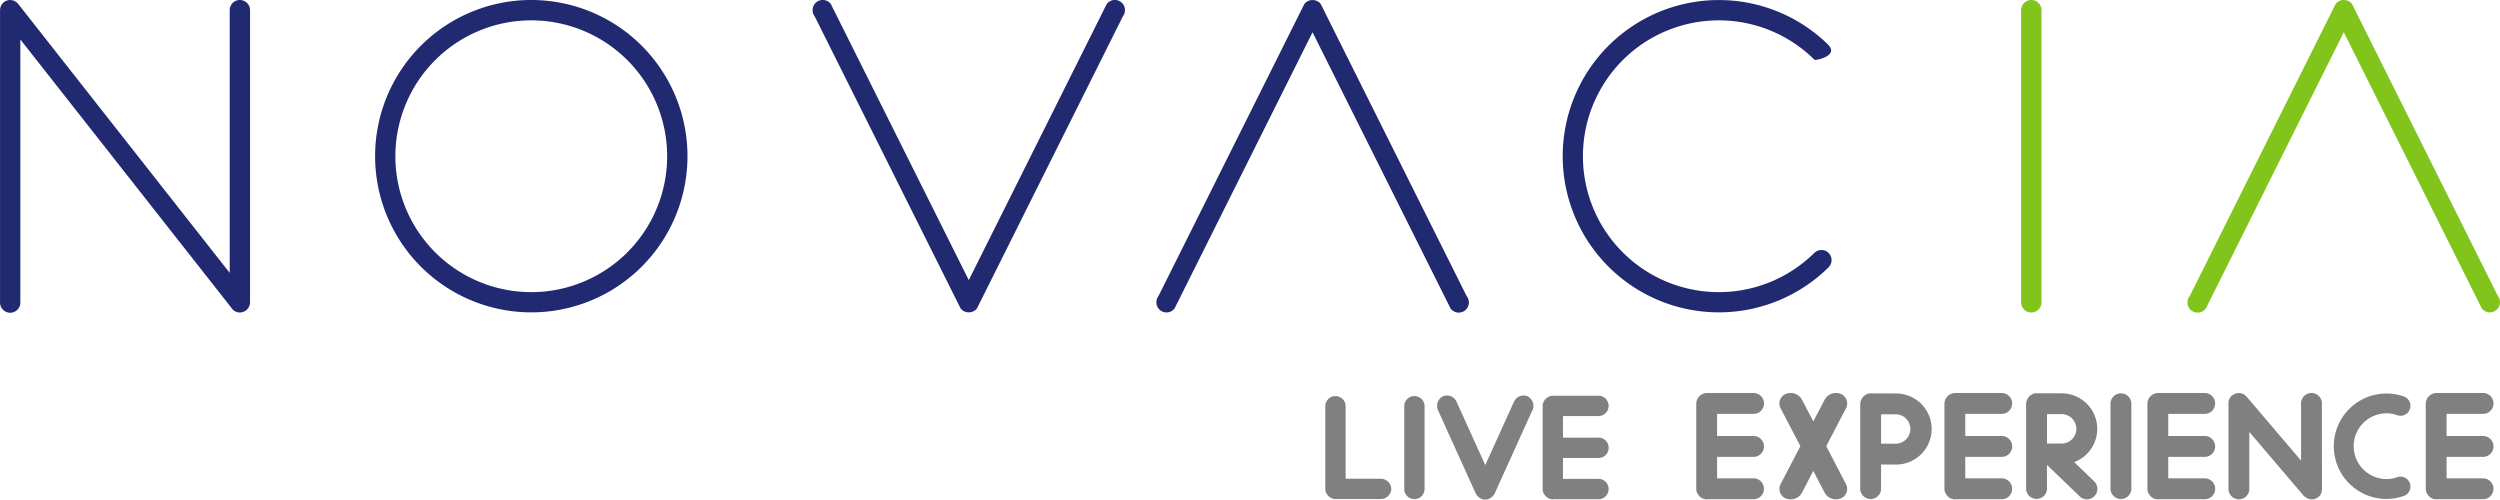 <?xml version="1.0" encoding="UTF-8"?> <svg xmlns="http://www.w3.org/2000/svg" width="350" height="69.947" viewBox="0 0 350 69.947"><g transform="translate(-162.047 -167.016)"><path d="M863.544,167.017a1.426,1.426,0,0,0-1.42,1.422v40.908a1.422,1.422,0,0,0,2.845,0V168.439a1.426,1.426,0,0,0-1.425-1.422" transform="translate(-417.117 -0.001)" fill="#80c41c"></path><path d="M195.626,167.017a1.425,1.425,0,0,0-1.42,1.422v36.784L164.6,167.574c-.022-.03-.049-.049-.072-.076s-.055-.06-.083-.087-.082-.072-.125-.105l-.095-.065a.846.846,0,0,0-.133-.072,1.267,1.267,0,0,0-.119-.054c-.044-.017-.086-.029-.131-.042s-.091-.025-.137-.033-.1-.01-.143-.014c-.03,0-.059-.008-.091-.008-.013,0-.026,0-.04,0a1.525,1.525,0,0,0-.165.016.7.7,0,0,0-.105.019,1.193,1.193,0,0,0-.181.054c-.026.01-.051.017-.077.027a2.069,2.069,0,0,0-.181.1l-.057.035c-.018.013-.038.021-.056.033-.04.034-.072.069-.107.1-.015.015-.032.027-.047.042a1.6,1.6,0,0,0-.133.16c-.013.021-.028.038-.04.06a1.4,1.4,0,0,0-.091.163c-.014.031-.028.06-.04.089-.019.052-.034.105-.048.155s-.019.079-.028.122-.01.1-.015.151c0,.03-.008.057-.008.089v40.908a1.422,1.422,0,1,0,2.843,0v-36.8l29.543,37.568a1.409,1.409,0,0,0,2.421-.064l.012-.027a1.419,1.419,0,0,0,.1-.212c.007-.019.011-.04.018-.056a1.556,1.556,0,0,0,.044-.195c.006-.037.008-.078.012-.115s.009-.064.009-.1V168.439a1.425,1.425,0,0,0-1.421-1.422" transform="translate(0 -0.001)" fill="#212a71"></path><path d="M486.682,167.3a1.426,1.426,0,0,0-1.991.269l-19.316,38.665-19.316-38.665A1.421,1.421,0,1,0,443.8,169.3l20.428,40.893a1.412,1.412,0,0,0,1.035.549c.036,0,.075,0,.112,0s.074,0,.112,0a1.408,1.408,0,0,0,1.034-.549l20.43-40.893a1.43,1.43,0,0,0-.268-2" transform="translate(-167.699)" fill="#212a71"></path><path d="M585.593,167.583a1.409,1.409,0,0,0-1.034-.547.889.889,0,0,0-.112,0,.828.828,0,0,0-.111,0,1.407,1.407,0,0,0-1.036.547l-20.428,40.9a1.421,1.421,0,1,0,2.261,1.722l19.315-38.663L603.763,210.2a1.42,1.42,0,1,0,2.257-1.722Z" transform="translate(-238.644 -0.009)" fill="#212a71"></path><path d="M963.229,208.478l-20.43-40.9a1.4,1.4,0,0,0-1.032-.547.852.852,0,0,0-.112,0,.792.792,0,0,0-.11,0,1.4,1.4,0,0,0-1.036.547l-20.43,40.9a1.422,1.422,0,1,0,2.26,1.725l19.313-38.664L960.97,210.2a1.421,1.421,0,1,0,2.259-1.725" transform="translate(-451.473 -0.009)" fill="#80c41c"></path><path d="M313.829,207.915a19.024,19.024,0,1,1,19.024-19.023,19.022,19.022,0,0,1-19.024,19.023m0-40.9A21.867,21.867,0,1,0,335.7,188.884a21.866,21.866,0,0,0-21.867-21.867" transform="translate(-77.405 -0.001)" fill="#212a71"></path><path d="M739.529,202.018a1.4,1.4,0,0,0-.953.373s-.007,0-.009,0a19.024,19.024,0,1,1,0-27c.133.13,3.457-.556,1.912-2.1-.064-.064-.248-.254-.313-.314a21.862,21.862,0,1,0,.336,31.492s0,0,0-.008a1.4,1.4,0,0,0,.447-1.026,1.422,1.422,0,0,0-1.422-1.422" transform="translate(-322.482 -0.001)" fill="#212a71"></path><g transform="translate(347.589 222.03)"><path d="M752.5,312.093V315.1h4.986a1.463,1.463,0,1,1,0,2.918h-6.248a1.408,1.408,0,0,1-.2.018,1.426,1.426,0,0,1-1.156-.618,1.378,1.378,0,0,1-.3-.856c0-.018,0-.032,0-.048s0-.038,0-.056V304.809c0-.035,0-.072,0-.107a.811.811,0,0,1,0-.089,1.522,1.522,0,0,1,1.577-1.46h6.328a1.463,1.463,0,1,1,0,2.917H752.5v3.1h4.986a1.464,1.464,0,1,1,0,2.919Z" transform="translate(-697.649 -303.143)" fill="gray"></path><path d="M1005.191,312.093V315.1h4.988a1.463,1.463,0,1,1,0,2.918h-6.249a1.394,1.394,0,0,1-.2.018,1.425,1.425,0,0,1-1.157-.618,1.381,1.381,0,0,1-.3-.856c0-.018,0-.032,0-.048s0-.038,0-.056V304.809c0-.035,0-.072,0-.107s0-.061,0-.089a1.522,1.522,0,0,1,1.576-1.46h6.33a1.463,1.463,0,1,1,0,2.917h-4.988v3.1h4.988a1.464,1.464,0,1,1,0,2.919Z" transform="translate(-848.208 -303.143)" fill="gray"></path><path d="M908.776,312.093V315.1h4.986a1.464,1.464,0,1,1,0,2.918h-6.248a1.363,1.363,0,0,1-.2.018,1.427,1.427,0,0,1-1.157-.618,1.384,1.384,0,0,1-.3-.856c0-.018,0-.032,0-.048s0-.038,0-.056V304.809c0-.035,0-.072,0-.107s0-.061,0-.089a1.523,1.523,0,0,1,1.578-1.46h6.327a1.463,1.463,0,1,1,0,2.917h-4.986v3.1h4.986a1.464,1.464,0,1,1,0,2.919Z" transform="translate(-790.762 -303.143)" fill="gray"></path><path d="M838.474,312.093V315.1h4.988a1.463,1.463,0,1,1,0,2.918h-6.25a1.361,1.361,0,0,1-.2.018,1.426,1.426,0,0,1-1.156-.618,1.38,1.38,0,0,1-.3-.856c0-.018,0-.032,0-.048s0-.038,0-.056V304.809c0-.035,0-.072,0-.107a.842.842,0,0,1,0-.089,1.521,1.521,0,0,1,1.575-1.46h6.329a1.463,1.463,0,1,1,0,2.917h-4.988v3.1h4.988a1.464,1.464,0,1,1,0,2.919Z" transform="translate(-748.876 -303.143)" fill="gray"></path><path d="M896,316.476a1.463,1.463,0,1,1-2.918,0V304.828a1.463,1.463,0,1,1,2.918,0Z" transform="translate(-783.153 -303.201)" fill="gray"></path><path d="M979.764,314.937a1.383,1.383,0,0,0-.342.046h0c-.023.008-.045.013-.065.021-.049.016-.1.027-.147.048a4.552,4.552,0,0,1-1.4.225,4.6,4.6,0,0,1,0-9.2,4.507,4.507,0,0,1,1.4.227,1.377,1.377,0,0,0,.552.115,1.392,1.392,0,0,0,.481-2.7l0,0a7.38,7.38,0,1,0-2.434,14.345,7.216,7.216,0,0,0,2.228-.363c.038-.008.072-.022.109-.032.021-.008.044-.014.064-.02a1.391,1.391,0,0,0-.449-2.709" transform="translate(-829.236 -303.225)" fill="gray"></path><path d="M947.02,316.449c0,.025-.006.05-.006.074a1.379,1.379,0,0,1-1.428,1.51c-.008,0-.016,0-.024,0a1.376,1.376,0,0,1-.736-.224,1.719,1.719,0,0,1-.356-.267l-7.616-8.942v7.846a1.464,1.464,0,1,1-2.918,0V304.737c0-.018,0-.035,0-.055a1.421,1.421,0,0,1,.4-1.094,1.364,1.364,0,0,1,.509-.318,1.336,1.336,0,0,1,.546-.118,1.4,1.4,0,0,1,1.046.484c.013.013.03.022.043.036l7.617,8.942v-7.878a1.464,1.464,0,1,1,2.918,0Z" transform="translate(-807.491 -303.143)" fill="gray"></path><path d="M787.7,315.855a1.444,1.444,0,0,1-.734,2.045,1.8,1.8,0,0,1-2.236-.808l-1.591-3.048-1.591,3.048a1.794,1.794,0,0,1-2.236.808,1.444,1.444,0,0,1-.734-2.045l2.753-5.277-2.753-5.275a1.447,1.447,0,0,1,.733-2.048,1.8,1.8,0,0,1,2.238.81l1.592,3.048,1.589-3.048a1.8,1.8,0,0,1,2.238-.81,1.447,1.447,0,0,1,.733,2.048l-2.752,5.275Z" transform="translate(-714.819 -303.127)" fill="gray"></path><path d="M870.582,312.862a4.976,4.976,0,0,0-1.751-9.634c-1.228,0-2.285-.013-3.343,0a1.225,1.225,0,0,0-.173-.013,1.354,1.354,0,0,0-.2.016h0a.622.622,0,0,0-.286.075,1.573,1.573,0,0,0-.978,1.485v11.648a1.464,1.464,0,1,0,2.92,0V313.25l4.482,4.309a1.464,1.464,0,1,0,2.064-2.065Zm.3-4.658a2.054,2.054,0,0,1-2,2.053l-2.109,0v-4.113h2.057v0a2.055,2.055,0,0,1,2.054,2.056" transform="translate(-765.736 -303.178)" fill="gray"></path><path d="M811.36,303.268c-1.228,0-2.287-.013-3.343,0a1.291,1.291,0,0,0-.174-.011,1.381,1.381,0,0,0-.2.016h0a.644.644,0,0,0-.286.075,1.571,1.571,0,0,0-.974,1.485v11.648a1.463,1.463,0,1,0,2.918,0v-3.257h2.158v0a4.975,4.975,0,0,0-.1-9.95m.051,7.03-2.108,0v-4.115h2.057v0a2.055,2.055,0,0,1,.051,4.109" transform="translate(-731.495 -303.201)" fill="gray"></path><path d="M699.225,312.8v2.93h4.86a1.427,1.427,0,1,1,0,2.846h-6.09a1.316,1.316,0,0,1-.194.016,1.389,1.389,0,0,1-1.128-.6,1.349,1.349,0,0,1-.293-.834c0-.016,0-.032,0-.046s0-.037,0-.053V305.7c0-.035,0-.07,0-.1s0-.059,0-.09a1.483,1.483,0,0,1,1.538-1.421h6.167a1.426,1.426,0,1,1,0,2.844h-4.86v3.024h4.86a1.427,1.427,0,1,1,0,2.845Z" transform="translate(-665.953 -303.701)" fill="gray"></path><path d="M651.29,317.076a1.427,1.427,0,1,1-2.845,0V305.722a1.426,1.426,0,1,1,2.845,0Z" transform="translate(-637.392 -303.759)" fill="gray"></path><path d="M630.341,317.19a1.483,1.483,0,0,1-1.537,1.422h-6.167c-.022,0-.043,0-.064,0s-.034,0-.051,0a1.369,1.369,0,0,1-.968-.412l-.024-.025-.018-.017a1.361,1.361,0,0,1-.413-.968c0-.019,0-.035,0-.053s0-.041,0-.061V305.722a1.426,1.426,0,1,1,2.845,0v10.046h4.86a1.483,1.483,0,0,1,1.537,1.423" transform="translate(-621.099 -303.759)" fill="gray"></path><path d="M673.125,306.141l-5.213,11.507a1.608,1.608,0,0,1-.531.642l-.014.012a1.284,1.284,0,0,1-.123.076,1.206,1.206,0,0,1-.116.071,1.243,1.243,0,0,1-.323.1h0a1.3,1.3,0,0,1-.5,0h0a1.249,1.249,0,0,1-.321-.1,1.071,1.071,0,0,1-.116-.071,1.425,1.425,0,0,1-.125-.076s-.008-.008-.013-.012a1.624,1.624,0,0,1-.532-.642l-5.212-11.507a1.515,1.515,0,0,1,.639-2.024,1.478,1.478,0,0,1,1.939.8l4,8.823,4-8.823a1.477,1.477,0,0,1,1.939-.8,1.517,1.517,0,0,1,.639,2.024" transform="translate(-644.17 -303.642)" fill="gray"></path></g></g></svg> 